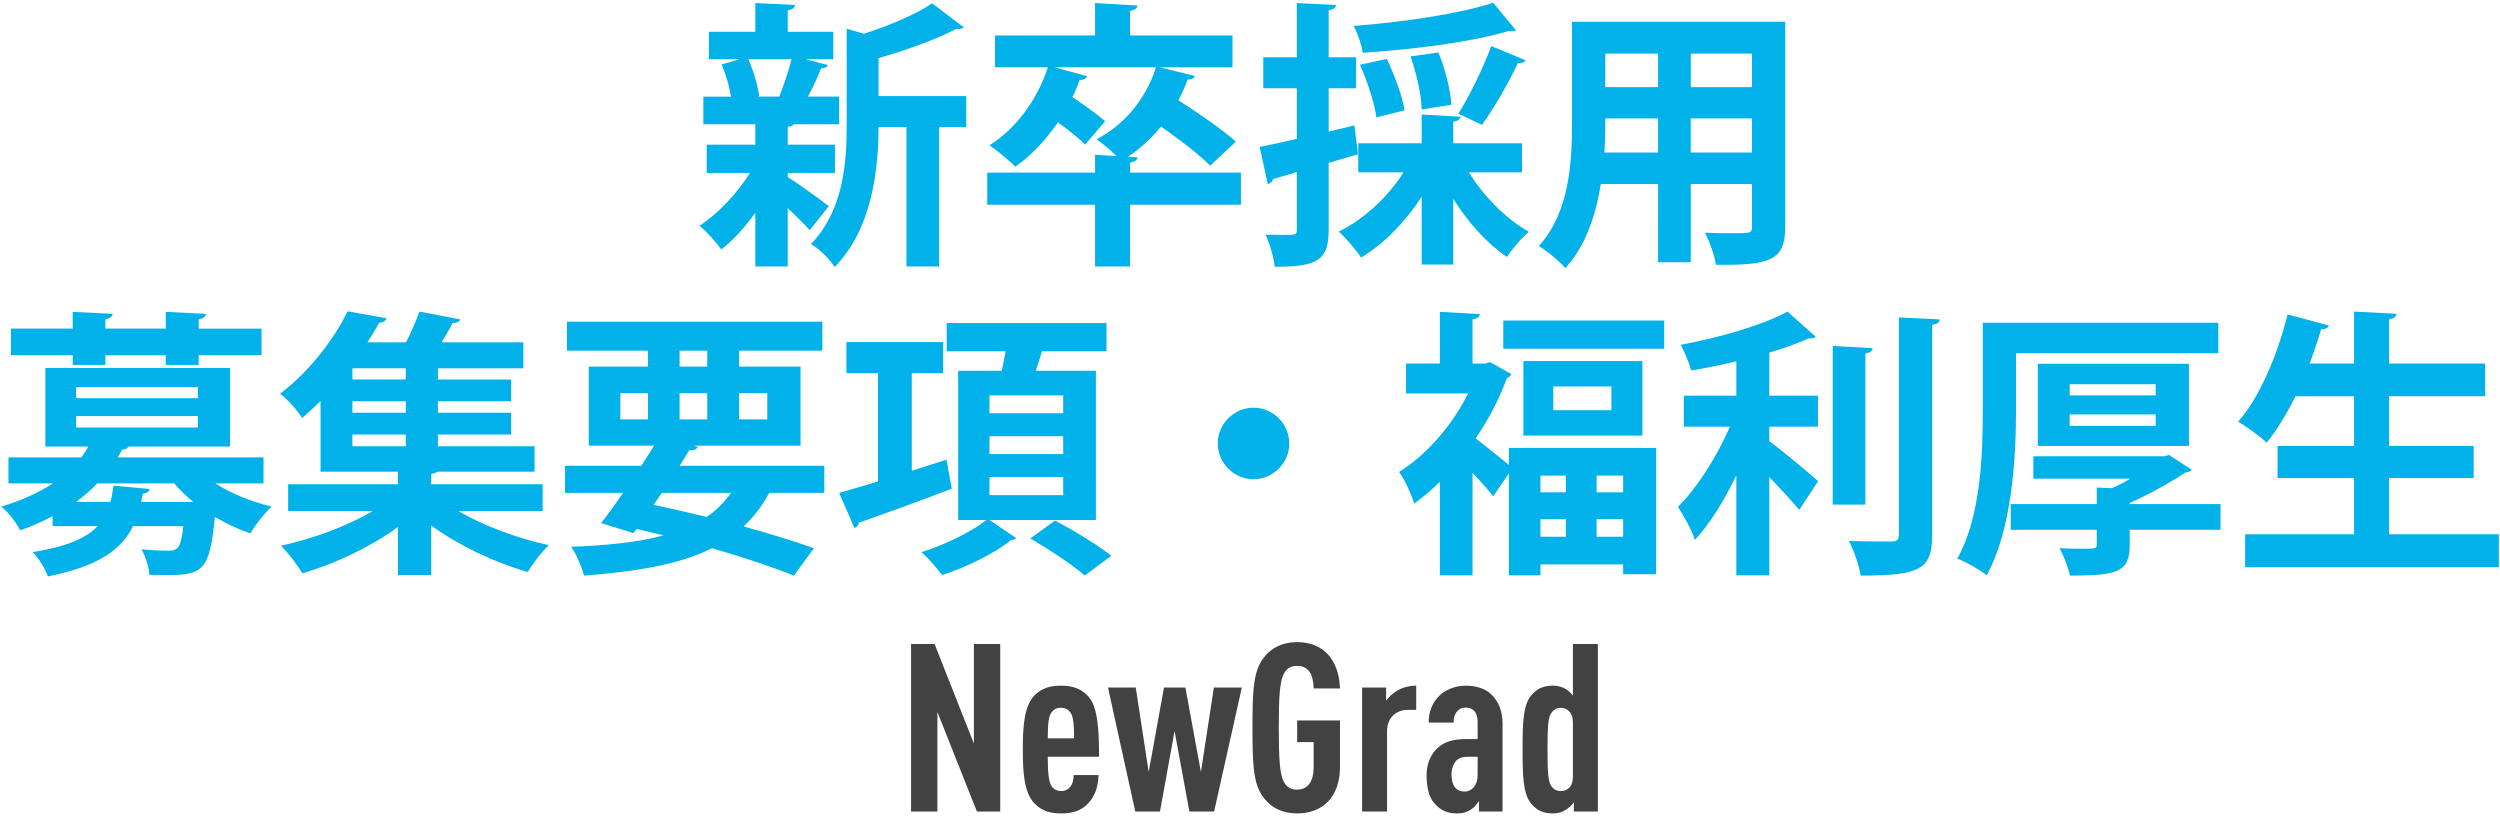 <?xml version="1.0" encoding="utf-8"?>
<!-- Generator: Adobe Illustrator 25.0.0, SVG Export Plug-In . SVG Version: 6.00 Build 0)  -->
<svg version="1.1" id="レイヤー_1" xmlns="http://www.w3.org/2000/svg" xmlns:xlink="http://www.w3.org/1999/xlink" x="0px"
	 y="0px" width="340px" height="111px" viewBox="0 0 340 111" style="enable-background:new 0 0 340 111;" xml:space="preserve">
<style type="text/css">
	.st0{fill:#424242;}
	.st1{fill:#00B1EA;}
</style>
<g>
	<g>
		<g>
			<path class="st0" d="M132.862,110.368l-5.376-13.535v13.535h-3.583V87.586h3.2l5.344,13.535V87.586h3.583v22.782H132.862z"/>
			<path class="st0" d="M142.494,102.913c0,1.92,0.096,3.36,0.512,4c0.256,0.384,0.704,0.672,1.312,0.672
				c0.544,0,0.992-0.224,1.28-0.64c0.288-0.352,0.416-0.96,0.416-1.536h3.392c-0.064,1.504-0.416,2.784-1.44,3.872
				c-0.896,0.96-2.08,1.344-3.647,1.344c-1.504,0-2.624-0.32-3.648-1.376c-1.408-1.472-1.568-4.255-1.568-7.327
				c0-3.04,0.16-5.855,1.568-7.328c1.024-1.056,2.24-1.344,3.616-1.344c1.408,0,2.56,0.288,3.616,1.344
				c1.344,1.344,1.568,4.288,1.568,8.319H142.494z M145.598,96.929c-0.288-0.416-0.672-0.672-1.312-0.672
				c-0.64,0-1.024,0.256-1.312,0.672c-0.352,0.512-0.48,1.504-0.48,3.488h3.584C146.078,98.433,145.95,97.441,145.598,96.929z"/>
			<path class="st0" d="M165.117,110.368h-3.359l-2.017-10.943l-1.983,10.943h-3.36l-3.712-16.863h3.776l1.76,11.487l2.08-11.487
				h2.912l2.111,11.487l1.76-11.487h3.808L165.117,110.368z"/>
			<path class="st0" d="M176.413,110.624c-2.111,0-3.487-0.832-4.415-1.952c-1.504-1.792-1.664-4.288-1.664-9.695
				s0.16-7.903,1.664-9.695c0.928-1.12,2.304-1.952,4.415-1.952c1.76,0,3.104,0.576,4.064,1.536c1.119,1.152,1.695,2.816,1.76,4.768
				h-3.584c-0.032-1.248-0.288-3.072-2.24-3.072c-0.863,0-1.376,0.352-1.695,0.864c-0.704,1.088-0.8,3.392-0.8,7.551
				s0.096,6.463,0.8,7.551c0.319,0.512,0.832,0.864,1.695,0.864c1.568,0,2.24-1.344,2.24-2.912v-3.552h-2.24v-2.944h5.824v6.304
				C182.237,108.448,179.837,110.624,176.413,110.624z"/>
			<path class="st0" d="M191.452,96.545c-1.6,0-2.815,1.088-2.815,2.912v10.911h-3.392V93.506h3.264v1.792
				c0.352-0.512,0.896-0.992,1.472-1.344c0.736-0.448,1.632-0.704,2.624-0.704v3.295H191.452z"/>
			<path class="st0" d="M201.148,110.368v-1.44c-0.287,0.416-0.64,0.864-1.023,1.12c-0.512,0.352-1.056,0.576-1.92,0.576
				c-1.408,0-2.304-0.416-3.168-1.408c-0.672-0.8-1.023-2.08-1.023-3.776c0-1.536,0.544-2.88,1.567-3.775
				c0.832-0.736,1.92-1.152,3.872-1.152h1.504v-2.335c0-1.248-0.576-1.952-1.632-1.952c-0.512,0-0.864,0.192-1.12,0.48
				c-0.352,0.384-0.512,0.864-0.512,1.568h-3.392c0-1.344,0.384-2.592,1.439-3.647c0.8-0.8,2.176-1.376,3.552-1.376
				c1.408,0,2.72,0.352,3.584,1.248c0.896,0.896,1.472,2.144,1.472,3.968v11.903H201.148z M200.957,102.913h-1.12
				c-0.736,0-1.28,0.064-1.76,0.512c-0.416,0.384-0.672,1.216-0.672,1.888c0,1.504,0.607,2.336,1.76,2.336
				c1.023,0,1.792-0.864,1.792-2.24V102.913z"/>
			<path class="st0" d="M214.044,110.368v-1.28c-0.159,0.352-0.768,0.864-1.119,1.056c-0.48,0.32-1.088,0.48-1.696,0.48
				c-1.28,0-2.176-0.352-2.976-1.312c-1.12-1.344-1.184-3.744-1.184-7.391c0-3.648,0.063-6.016,1.184-7.359
				c0.768-0.928,1.664-1.312,2.976-1.312c0.608,0,1.216,0.16,1.696,0.448c0.352,0.192,0.704,0.544,0.991,0.896v-7.007h3.393v22.782
				H214.044z M213.916,98.305c0-0.736-0.159-1.216-0.512-1.568c-0.319-0.32-0.672-0.48-1.151-0.48c-0.513,0-0.96,0.256-1.248,0.672
				c-0.448,0.576-0.544,1.792-0.544,4.992s0.096,4.448,0.544,5.023c0.288,0.416,0.735,0.64,1.248,0.64
				c0.479,0,0.832-0.128,1.151-0.448c0.353-0.352,0.512-0.832,0.512-1.568V98.305z"/>
		</g>
	</g>
	<g>
		<g>
			<path class="st1" d="M107.13,23.514v0.57c1.216,0.722,4.711,3.268,5.585,3.951l-2.583,3.268c-0.684-0.76-1.824-1.899-3.001-3.001
				v7.941h-4.408v-7.295c-1.444,1.976-3.04,3.761-4.635,4.977c-0.684-0.988-2.014-2.47-2.963-3.229
				c2.507-1.596,5.129-4.407,6.877-7.181h-5.889v-3.837h6.611v-2.774h-7.067v-3.761h3.762c-0.228-1.368-0.684-3.04-1.292-4.37
				l2.47-0.722h-4.18V4.327h6.307V0.414l5.396,0.266c-0.038,0.38-0.304,0.608-0.988,0.722v2.925h6.193v3.724h-3.799l3.078,0.798
				c-0.114,0.266-0.418,0.418-0.95,0.456c-0.418,1.14-1.102,2.583-1.786,3.837h4.255v3.761h-6.155
				c-0.152,0.152-0.418,0.304-0.835,0.342v2.432h6.421v3.837H107.13z M105.99,13.104c0.57-1.406,1.254-3.458,1.672-5.053h-5.889
				c0.722,1.634,1.292,3.609,1.482,5.015l-0.228,0.076h3.078L105.99,13.104z M131.409,13.066v4.217h-3.686v18.959h-4.445V17.283
				h-3.799c0,5.624-0.836,13.792-5.965,19.035c-0.57-0.988-2.166-2.545-3.229-3.115c4.445-4.635,4.863-11.057,4.863-16.186V3.909
				l2.355,0.684c3.496-1.14,7.105-2.66,9.271-4.142l4.293,3.268c-0.228,0.228-0.608,0.228-1.063,0.228
				c-2.66,1.406-6.649,2.85-10.524,3.952v5.167H131.409z"/>
			<path class="st1" d="M168.763,23.476v4.369h-15.084v8.397h-4.749v-8.397h-14.666v-4.369h14.666v-2.432l2.925,0.19
				c-0.835-0.836-1.976-1.786-2.735-2.28c3.799-1.976,6.763-5.547,8.093-9.803H143.42l4.445,1.216
				c-0.152,0.304-0.494,0.532-1.026,0.494c-0.304,0.798-0.608,1.596-0.988,2.355c1.596,1.064,3.419,2.356,4.445,3.268l-2.735,3.192
				c-0.76-0.836-2.242-1.976-3.686-3.04c-1.634,2.394-3.609,4.521-5.813,6.042c-0.798-0.874-2.469-2.204-3.495-2.926
				c3.571-2.204,6.497-6.155,7.941-10.601h-7.181V4.821h13.602V0.414l5.775,0.342c-0.038,0.342-0.304,0.608-1.026,0.722v3.344
				h13.944v4.331h-9.917l4.787,1.178c-0.114,0.342-0.456,0.494-0.987,0.494c-0.343,0.988-0.76,1.9-1.254,2.812
				c2.697,1.71,6.041,4.027,7.826,5.624l-3.495,3.267c-1.405-1.443-4.18-3.571-6.687-5.319c-1.292,1.596-2.812,3.001-4.483,4.103
				l1.292,0.076c-0.038,0.342-0.304,0.608-1.026,0.722v1.368H168.763z"/>
			<path class="st1" d="M184.688,20.969l-3.989,1.178v9.119c0,4.142-1.52,5.016-7.333,5.016c-0.113-1.216-0.684-3.154-1.254-4.37
				c0.761,0,1.521,0.038,2.166,0.038c2.014,0,2.09,0,2.09-0.722V23.4l-3.229,0.95c-0.076,0.38-0.418,0.608-0.723,0.684l-1.102-5.053
				c1.406-0.266,3.154-0.646,5.054-1.102v-6.877h-4.56V7.784h4.56V0.414l5.319,0.266c-0.038,0.38-0.304,0.608-0.988,0.722v6.383
				h3.724v4.217h-3.724v5.889l3.496-0.836L184.688,20.969z M206.99,23.438h-7.219c1.976,3.229,5.054,6.345,8.169,8.093
				c-0.988,0.798-2.317,2.355-3.002,3.419c-2.697-1.824-5.281-4.711-7.295-7.903v8.929h-4.293v-9.232
				c-2.203,3.419-5.129,6.421-8.245,8.283c-0.722-1.102-2.089-2.698-3.039-3.534c3.457-1.672,6.725-4.749,8.814-8.055h-6.155v-3.952
				h8.625v-3.913l5.281,0.304c-0.038,0.342-0.342,0.57-0.988,0.684v2.925h9.347V23.438z M206.154,4.099
				c-0.113,0.114-0.304,0.152-0.569,0.152c-0.152,0-0.266,0-0.418-0.038c-5.016,1.52-12.956,2.507-19.833,2.963
				c-0.152-1.064-0.722-2.698-1.216-3.647c6.763-0.532,14.324-1.634,18.959-3.153L206.154,4.099z M188.602,8.012
				c1.063,2.204,2.128,5.129,2.432,6.991l-3.838,0.95c-0.266-1.9-1.216-4.863-2.241-7.143L188.602,8.012z M195.63,7.138
				c0.912,2.242,1.672,5.206,1.748,7.105l-4.027,0.646c-0.038-1.862-0.684-4.863-1.52-7.219L195.63,7.138z M207.484,8.202
				c-0.151,0.266-0.532,0.418-1.063,0.38c-1.178,2.584-3.268,6.155-4.863,8.397l-3.229-1.52c1.558-2.432,3.419-6.307,4.483-9.194
				L207.484,8.202z"/>
			<path class="st1" d="M242.786,2.959v27.888c0,4.521-1.899,5.243-9.422,5.167c-0.152-1.216-0.874-3.191-1.482-4.37
				c1.292,0.076,2.736,0.076,3.838,0.076c2.394,0,2.545,0,2.545-0.912v-5.775h-8.32v10.639h-4.445V25.034h-7.789
				c-0.684,4.217-2.052,8.397-4.825,11.437c-0.722-0.874-2.583-2.432-3.609-3.002c4.18-4.597,4.521-11.436,4.521-16.832V2.959
				H242.786z M218.318,16.105c0,1.216,0,2.47-0.114,4.635h7.295v-4.635H218.318z M225.499,7.291h-7.181v4.559h7.181V7.291z
				 M238.265,11.85V7.291h-8.32v4.559H238.265z M229.944,20.74h8.32v-4.635h-8.32V20.74z"/>
			<path class="st1" d="M35.839,65.742h-6.573c2.166,1.368,4.939,2.508,7.675,3.154c-0.95,0.874-2.242,2.508-2.888,3.647
				c-1.671-0.57-3.268-1.33-4.825-2.242c-0.722,7.371-1.672,7.903-6.573,7.903c-0.722,0-1.52,0-2.356-0.038
				c-0.038-1.064-0.494-2.508-1.063-3.458c1.52,0.152,3.001,0.19,3.647,0.19c1.52,0,1.709-0.684,2.051-3.343h-6.839
				c-1.558,3.153-4.597,5.433-11.588,6.839c-0.304-0.95-1.254-2.508-2.052-3.306c4.673-0.76,7.295-1.899,8.815-3.533H7.153v-1.368
				c-1.33,0.722-2.773,1.368-4.407,1.938c-0.494-1.026-1.71-2.583-2.583-3.229c2.85-0.836,5.167-1.938,7.029-3.154H1.15v-3.533
				h9.917c0.342-0.494,0.684-0.988,0.95-1.482H6.165V50.051h25.114v10.676H17.487c-0.152,0.266-0.456,0.418-0.874,0.418
				c-0.19,0.342-0.38,0.722-0.608,1.064h19.833V65.742z M9.889,49.633v-1.33H1.492v-3.61h8.397v-2.279l5.433,0.266
				c-0.038,0.38-0.342,0.608-0.988,0.722v1.292h8.207v-2.279l5.471,0.266c-0.038,0.38-0.304,0.608-0.988,0.76v1.253h8.549v3.61
				h-8.549v1.33h-4.483v-1.33h-8.207v1.33H9.889z M10.344,52.634v1.52H26.91v-1.52H10.344z M10.344,56.586v1.558H26.91v-1.558
				H10.344z M15.018,68.25c0.19-0.684,0.304-1.406,0.418-2.204l4.901,0.456c-0.038,0.342-0.342,0.57-0.912,0.646l-0.228,1.102h7.067
				c-0.95-0.798-1.824-1.634-2.583-2.508H13.232c-0.836,0.874-1.786,1.71-2.888,2.508H15.018z"/>
			<path class="st1" d="M73.801,69.504H62.326c3.458,2.014,8.055,3.723,12.311,4.635c-0.95,0.874-2.242,2.583-2.85,3.647
				c-4.483-1.254-9.347-3.571-13.146-6.307v6.725H54.12v-6.535c-3.762,2.736-8.587,5.015-12.994,6.307
				c-0.646-1.102-1.938-2.812-2.926-3.761c4.293-0.912,9.005-2.66,12.5-4.711H39.188v-3.647H54.12v-1.71H43.595v-9.612
				c-0.798,0.798-1.634,1.558-2.508,2.317c-0.646-1.063-2.052-2.622-3.001-3.305c4.332-3.306,7.447-7.675,9.195-11.208l5.281,0.95
				c-0.114,0.342-0.418,0.57-0.988,0.608c-0.494,0.874-1.026,1.748-1.596,2.66h5.243c0.722-1.368,1.368-2.963,1.824-4.179
				l5.547,1.064c-0.114,0.304-0.418,0.456-1.026,0.494c-0.418,0.798-0.95,1.71-1.52,2.622h11.132v3.534H59.553v1.52h9.955v2.964
				h-9.955v1.558h9.955v2.963h-9.955v1.596h13.146v3.458H59.477c-0.19,0.152-0.418,0.228-0.835,0.304v1.406h15.16V69.504z
				 M55.184,51.608v-1.52h-7.257v1.52H55.184z M55.184,56.13v-1.558h-7.257v1.558H55.184z M47.926,59.093v1.596h7.257v-1.596H47.926
				z"/>
			<path class="st1" d="M112.104,67.034h-7.485c-0.988,1.786-2.127,3.306-3.496,4.56c3.686,1.026,7.029,2.051,9.575,2.963
				l-2.735,3.724c-2.926-1.178-6.801-2.47-11.132-3.724c-4.255,2.127-9.879,3.153-17.401,3.724
				c-0.342-1.292-1.064-2.926-1.748-3.914c5.015-0.19,9.195-0.646,12.576-1.558c-1.216-0.304-2.47-0.57-3.686-0.874l-0.418,0.57
				l-4.407-1.368c0.912-1.14,1.938-2.583,3.001-4.104h-7.903v-3.686h10.373l1.748-2.735h-8.891V49.861h8.055v-2.166H77.112v-3.951
				h34.727v3.951h-11.323v2.166h8.359v10.752H94.323l0.57,0.152c-0.152,0.342-0.456,0.494-1.14,0.456l-1.33,2.127h19.681V67.034z
				 M84.369,53.47v3.571h3.762V53.47H84.369z M89.992,67.034l-1.102,1.634c2.394,0.494,4.825,1.064,7.219,1.634
				c1.292-0.874,2.394-1.976,3.306-3.268H89.992z M92.423,47.695v2.166h3.762v-2.166H92.423z M92.423,57.041h3.762V53.47h-3.762
				V57.041z M104.354,53.47h-3.837v3.571h3.837V53.47z"/>
			<path class="st1" d="M128.714,62.512l0.722,3.952c-4.559,1.748-9.422,3.496-12.652,4.635c0,0.342-0.266,0.608-0.57,0.722
				l-2.09-4.787c1.481-0.418,3.306-0.95,5.281-1.558V50.735h-4.293v-4.218h13.146v4.218h-4.255v13.298L128.714,62.512z
				 M149.041,70.719h-14.476l3.647,2.47c-0.152,0.152-0.38,0.228-0.722,0.266c-2.014,1.672-6.003,3.686-9.384,4.75
				c-0.608-0.874-1.862-2.28-2.774-3.116c3.078-0.95,6.877-2.812,8.815-4.369h-3.837V50.43h5.927c0.19-0.874,0.38-1.786,0.532-2.66
				h-8.017v-3.837h21.732v3.837h-8.776c-0.228,0.798-0.532,1.748-0.836,2.66h8.169V70.719z M134.565,53.774v2.432h10.03v-2.432
				H134.565z M134.565,59.321v2.432h10.03v-2.432H134.565z M134.565,64.868v2.47h10.03v-2.47H134.565z M147.521,78.281
				c-1.558-1.406-4.901-3.61-7.409-5.054l3.381-2.432c2.432,1.292,5.851,3.344,7.637,4.788L147.521,78.281z"/>
			<path class="st1" d="M175.339,60.309c0,2.66-2.204,4.863-4.864,4.863c-2.659,0-4.863-2.204-4.863-4.863s2.204-4.863,4.863-4.863
				C173.211,55.446,175.339,57.725,175.339,60.309z"/>
			<path class="st1" d="M205.549,50.886c-0.113,0.228-0.342,0.456-0.607,0.532c-1.026,2.812-2.508,5.661-4.256,8.207
				c1.33,0.988,3.42,2.735,4.521,3.609v-2.318h20.023V78.09h-4.483v-1.33h-11.246v1.482h-4.294V64.374l-2.128,3.116
				c-0.684-0.874-1.747-2.052-2.812-3.191v13.944h-4.445V65.514c-1.14,1.14-2.317,2.127-3.495,2.963
				c-0.342-1.216-1.406-3.458-2.052-4.293c3.686-2.28,7.219-6.307,9.385-10.676h-8.435v-4.065h4.597v-7.029l5.434,0.304
				c-0.038,0.38-0.304,0.608-0.988,0.722v6.003h1.71l0.684-0.19L205.549,50.886z M204.447,43.592h21.885v3.837h-21.885V43.592z
				 M207.183,49.101h16.186v10.145h-16.186V49.101z M212.958,64.678h-3.457v2.279h3.457V64.678z M209.501,72.999h3.457v-2.394
				h-3.457V72.999z M219.151,55.788v-3.23h-7.903v3.23H219.151z M220.747,66.958v-2.279h-3.609v2.279H220.747z M217.138,72.999
				h3.609v-2.394h-3.609V72.999z"/>
			<path class="st1" d="M240.624,58.03v1.976c1.899,1.368,5.661,4.559,6.648,5.433l-2.583,3.914
				c-0.95-1.178-2.546-2.888-4.065-4.483v13.374h-4.483V64.64c-1.634,3.419-3.609,6.611-5.624,8.777
				c-0.455-1.368-1.558-3.306-2.317-4.483c2.66-2.622,5.357-6.953,7.067-10.904h-6.27v-4.218h7.144v-4.673
				c-2.052,0.494-4.142,0.912-6.155,1.254c-0.229-1.026-0.912-2.583-1.406-3.496c5.281-0.988,11.133-2.659,14.514-4.521l3.838,3.419
				c-0.19,0.228-0.456,0.228-0.988,0.228c-1.481,0.684-3.305,1.33-5.318,1.938v5.851h6.61v4.218H240.624z M254.682,47.353
				c-0.038,0.38-0.342,0.608-0.988,0.722V68.63h-4.445V47.049L254.682,47.353z M258.253,43.174l5.547,0.266
				c-0.038,0.38-0.266,0.646-1.025,0.722v28.534c0,4.673-1.481,5.585-9.727,5.585c-0.19-1.33-0.912-3.42-1.596-4.711
				c2.508,0.076,4.978,0.076,5.775,0.076c0.722,0,1.025-0.228,1.025-0.95V43.174z"/>
			<path class="st1" d="M274.179,48.037v7.599c0,6.573-0.532,16.338-3.99,22.607c-0.873-0.722-2.887-1.862-3.989-2.28
				c3.229-5.775,3.458-14.286,3.458-20.327v-11.74h32.029v4.142H274.179z M301.99,68.554v3.495h-12.349v2.09
				c0,3.647-1.634,4.142-8.131,4.142c-0.228-1.178-0.873-2.698-1.405-3.724c0.987,0.038,2.128,0.076,3.001,0.076
				c1.9,0,2.052-0.038,2.052-0.608v-1.976h-11.702v-3.495h11.702v-2.242l2.052,0.076c0.836-0.342,1.71-0.798,2.508-1.292h-13.184
				v-3.04h17.819l0.607-0.19l3.116,2.014c-0.152,0.228-0.494,0.342-0.874,0.38c-1.976,1.33-4.825,2.925-7.562,4.141v0.152H301.99z
				 M297.696,60.651h-20.555v-11.17h20.555V60.651z M281.474,52.254v1.52h11.702v-1.52H281.474z M281.474,56.358v1.558h11.702
				v-1.558H281.474z"/>
			<path class="st1" d="M324.906,72.657h14.932v4.483h-34.499v-4.483h14.818V65.02h-10.41v-4.369h10.41v-6.763h-7.979
				c-1.179,2.394-2.508,4.597-3.914,6.307c-0.874-0.836-2.735-2.166-3.875-2.85c2.888-3.229,5.357-9.081,6.725-14.59l5.623,1.52
				c-0.151,0.342-0.531,0.532-1.063,0.494c-0.456,1.558-0.988,3.116-1.558,4.673h6.041v-7.067l5.775,0.304
				c-0.038,0.38-0.343,0.608-1.026,0.76v6.003h13.07v4.445h-13.07v6.763h11.513v4.369h-11.513V72.657z"/>
		</g>
	</g>
</g>
</svg>
